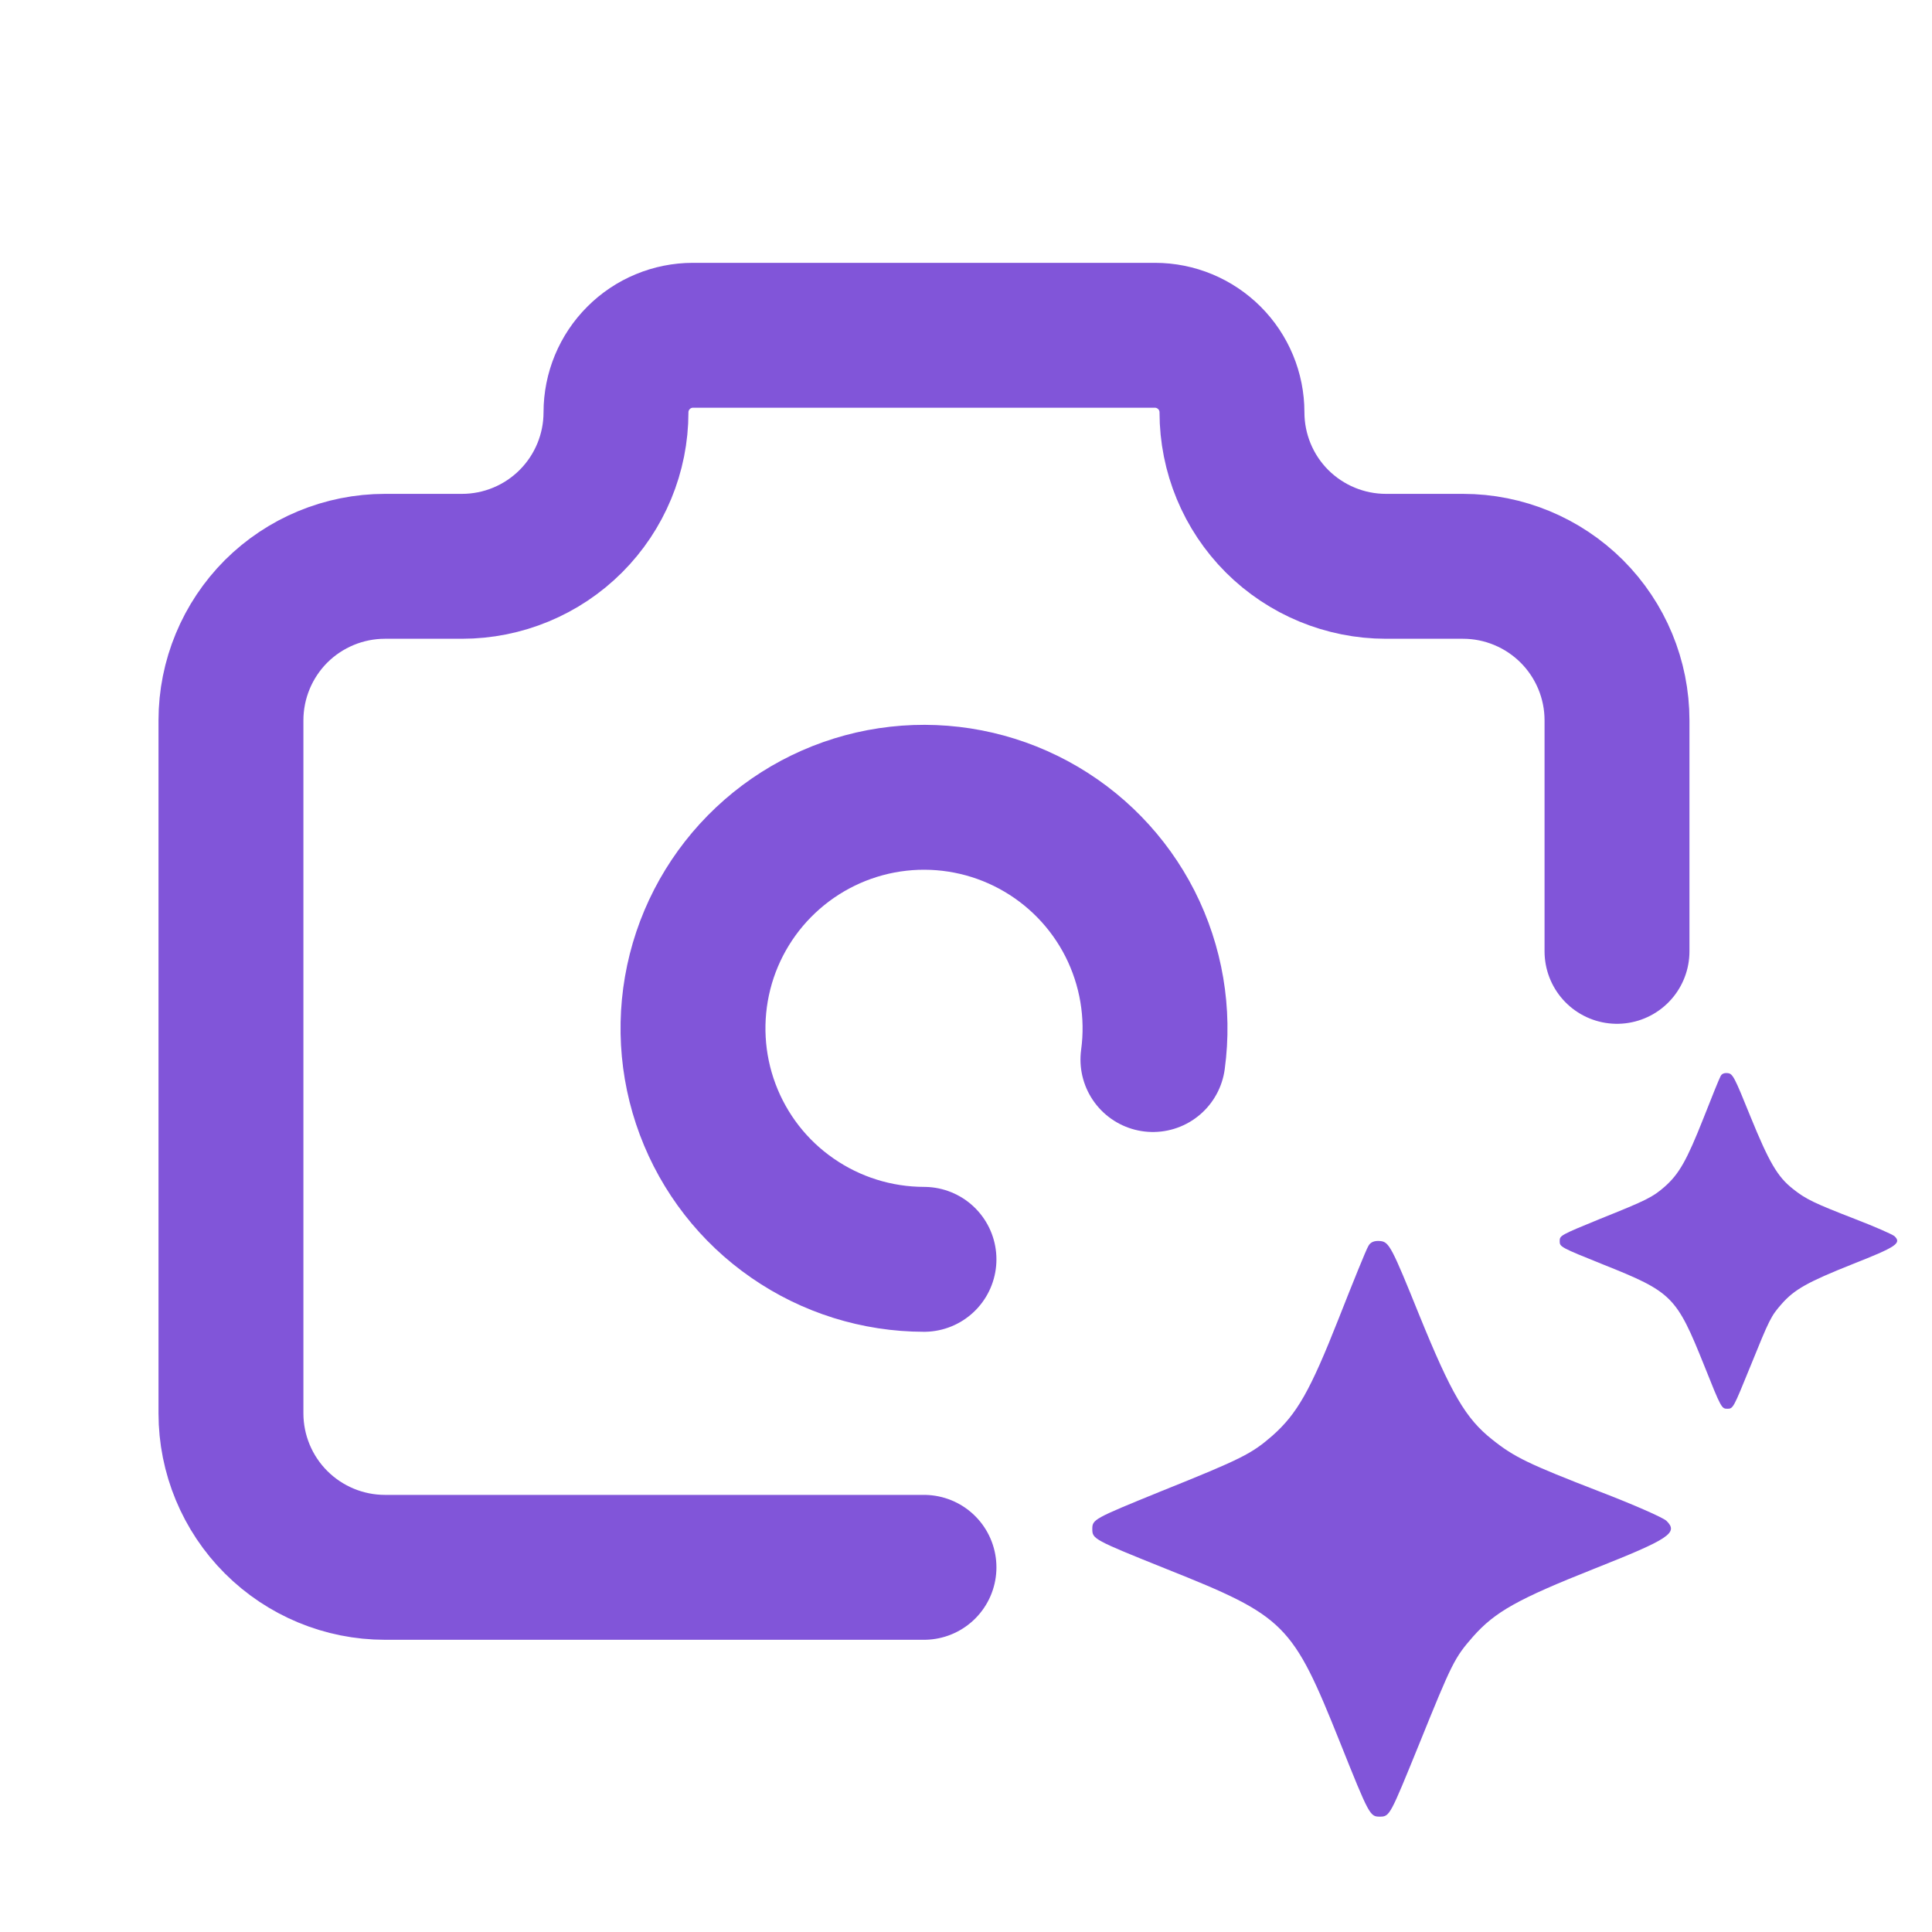 <svg width="24" height="24" viewBox="0 0 24 24" fill="none" xmlns="http://www.w3.org/2000/svg">
<path d="M11.478 19.47H4.782C4.275 19.47 3.788 19.268 3.429 18.909C3.071 18.551 2.869 18.064 2.869 17.557V8.948C2.869 8.441 3.071 7.954 3.429 7.595C3.788 7.237 4.275 7.035 4.782 7.035H5.739C6.246 7.035 6.733 6.833 7.091 6.475C7.45 6.116 7.652 5.629 7.652 5.122C7.652 4.868 7.753 4.625 7.932 4.446C8.111 4.266 8.355 4.165 8.608 4.165H14.347C14.601 4.165 14.844 4.266 15.024 4.446C15.203 4.625 15.304 4.868 15.304 5.122C15.304 5.629 15.505 6.116 15.864 6.475C16.223 6.833 16.71 7.035 17.217 7.035H18.174C18.681 7.035 19.167 7.237 19.526 7.595C19.885 7.954 20.087 8.441 20.087 8.948V11.818M14.322 13.162C14.401 12.584 14.301 11.995 14.037 11.474C13.772 10.953 13.355 10.526 12.84 10.248C12.326 9.971 11.74 9.857 11.159 9.922C10.579 9.987 10.032 10.228 9.592 10.612C9.152 10.996 8.839 11.505 8.696 12.071C8.553 12.638 8.586 13.234 8.791 13.781C8.996 14.328 9.363 14.8 9.844 15.132C10.324 15.465 10.894 15.643 11.478 15.644" stroke="#8155D9" stroke-width="1.8" stroke-linecap="round" stroke-linejoin="round"/>
<path d="M16.997 15.481C16.971 15.523 16.806 15.931 16.627 16.386C16.275 17.278 16.113 17.562 15.807 17.834C15.548 18.059 15.434 18.119 14.418 18.527C13.586 18.866 13.569 18.875 13.569 18.994C13.569 19.117 13.581 19.126 14.491 19.491C15.969 20.081 16.054 20.166 16.648 21.649C17.01 22.554 17.018 22.567 17.141 22.567C17.265 22.567 17.269 22.55 17.626 21.674C18.042 20.646 18.067 20.596 18.301 20.328C18.573 20.022 18.853 19.865 19.805 19.487C20.739 19.117 20.854 19.041 20.701 18.892C20.654 18.849 20.285 18.688 19.877 18.531C18.989 18.187 18.811 18.102 18.535 17.881C18.208 17.622 18.029 17.316 17.63 16.335C17.29 15.493 17.256 15.43 17.15 15.417C17.073 15.409 17.022 15.43 16.997 15.481Z" fill="#8155D9"/>
<path d="M21.374 13.368C21.359 13.393 21.263 13.631 21.159 13.896C20.953 14.416 20.859 14.582 20.68 14.741C20.529 14.872 20.462 14.907 19.87 15.144C19.385 15.343 19.375 15.348 19.375 15.417C19.375 15.489 19.382 15.494 19.912 15.707C20.774 16.051 20.824 16.101 21.171 16.965C21.381 17.493 21.387 17.5 21.458 17.5C21.53 17.5 21.533 17.491 21.741 16.98C21.984 16.381 21.998 16.351 22.135 16.195C22.293 16.017 22.457 15.925 23.012 15.704C23.557 15.489 23.624 15.444 23.535 15.357C23.507 15.333 23.292 15.239 23.054 15.147C22.536 14.946 22.432 14.897 22.271 14.768C22.08 14.617 21.976 14.438 21.743 13.866C21.545 13.376 21.525 13.338 21.463 13.331C21.419 13.326 21.389 13.338 21.374 13.368Z" fill="#8155D9"/>
</svg>
